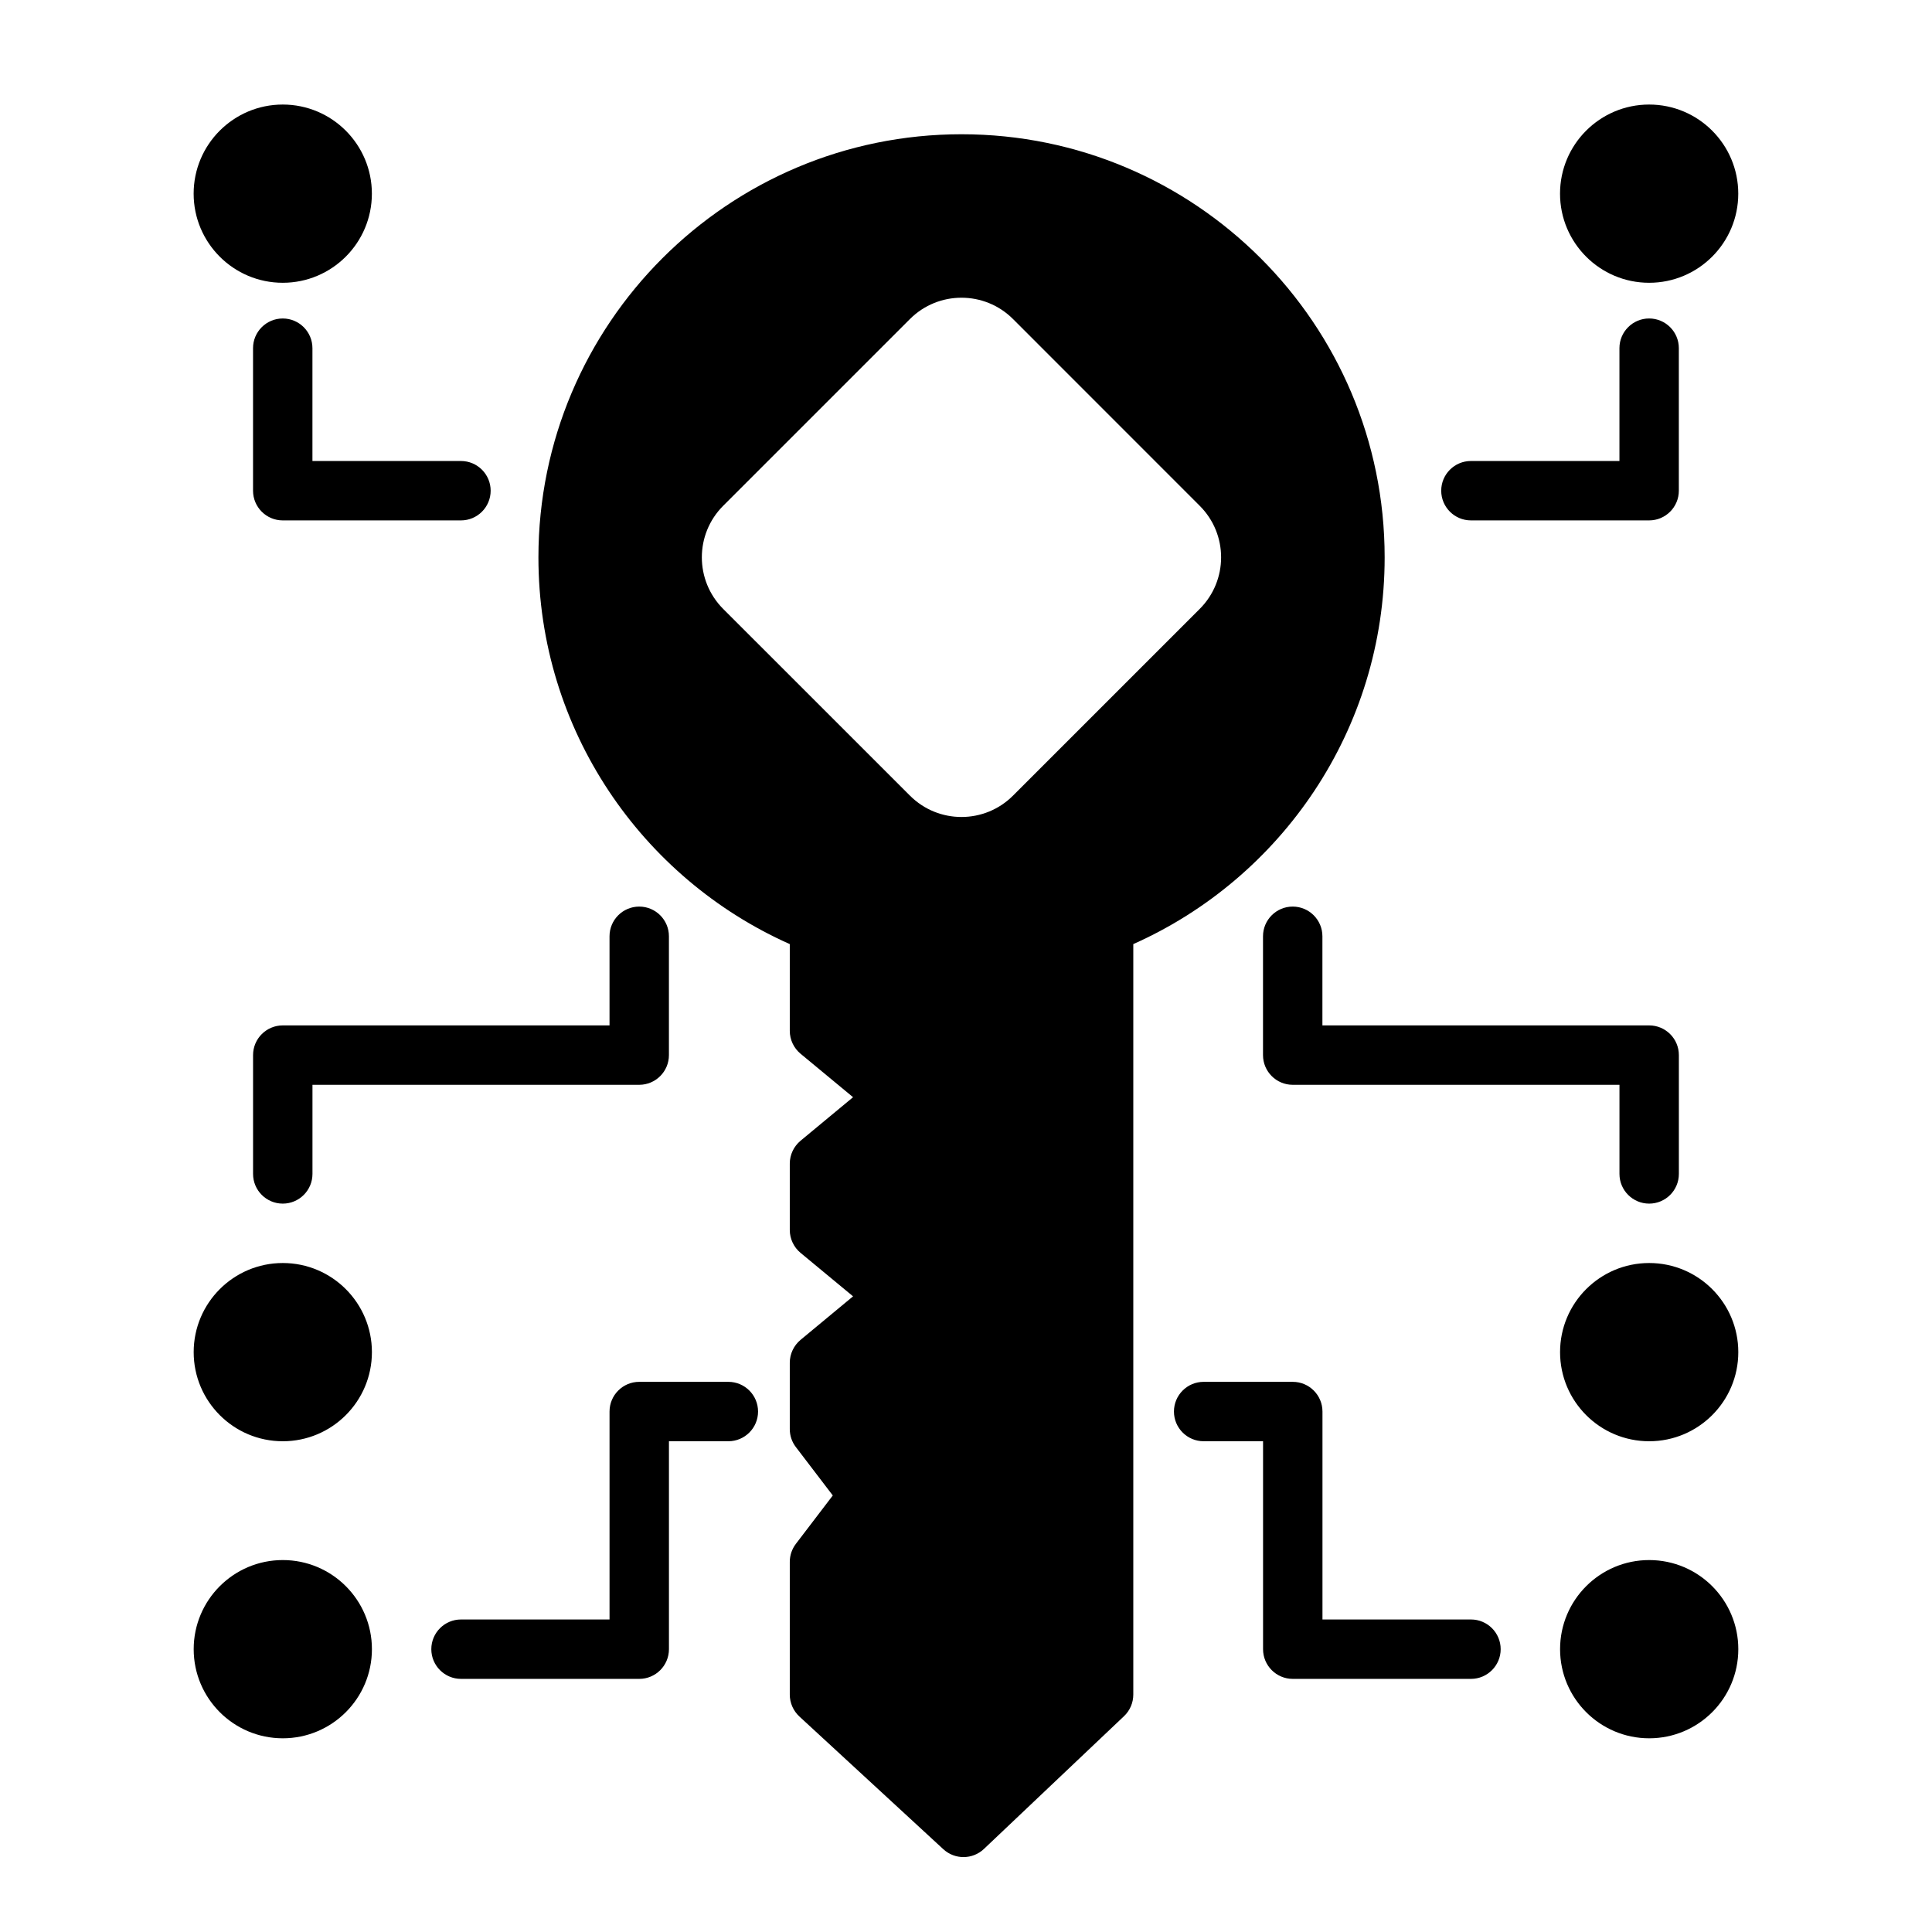 <?xml version="1.0" encoding="UTF-8"?>
<!-- Uploaded to: ICON Repo, www.svgrepo.com, Generator: ICON Repo Mixer Tools -->
<svg fill="#000000" width="800px" height="800px" version="1.1" viewBox="144 144 512 512" xmlns="http://www.w3.org/2000/svg">
 <path d="m353.3 394.2v22.984c0 2.348 1.055 4.566 2.852 6.062l13.918 11.523-13.918 11.539c-1.793 1.496-2.852 3.715-2.852 6.062v17.586c0 2.348 1.055 4.566 2.852 6.062l13.918 11.523-13.918 11.539c-1.793 1.496-2.852 3.715-2.852 6.062v17.586c0 1.73 0.566 3.402 1.621 4.769l9.777 12.816-9.777 12.816c-1.055 1.387-1.621 3.055-1.621 4.785v35.172c0 2.203 0.93 4.297 2.535 5.793l38.164 35.188c3.055 2.801 7.746 2.769 10.754-0.078l37.125-35.188c1.559-1.48 2.457-3.543 2.457-5.715v-198.89c39.219-17.461 66.613-56.805 66.613-102.49 0-61.891-50.238-112.13-112.13-112.13-61.891 0-112.13 50.238-112.13 112.13 0 45.688 27.379 85.035 66.613 102.49zm251.37 186.85c0-13.035-10.578-23.617-23.617-23.617-13.035 0-23.617 10.578-23.617 23.617 0 13.035 10.578 23.617 23.617 23.617 13.035 0 23.617-10.578 23.617-23.617zm-409.34 0c0 13.035 10.578 23.617 23.617 23.617 13.035 0 23.617-10.578 23.617-23.617 0-13.035-10.578-23.617-23.617-23.617-13.035 0-23.617 10.578-23.617 23.617zm70.848 7.871h47.23c4.344 0 7.871-3.527 7.871-7.871v-55.105h15.742c4.344 0 7.871-3.527 7.871-7.871s-3.527-7.871-7.871-7.871h-23.617c-4.344 0-7.871 3.527-7.871 7.871v55.105h-39.359c-4.344 0-7.871 3.527-7.871 7.871s3.527 7.871 7.871 7.871zm267.65-15.742h-39.359v-55.105c0-4.344-3.527-7.871-7.871-7.871h-23.617c-4.344 0-7.871 3.527-7.871 7.871s3.527 7.871 7.871 7.871h15.742v55.105c0 4.344 3.527 7.871 7.871 7.871h47.23c4.344 0 7.871-3.527 7.871-7.871s-3.527-7.871-7.871-7.871zm-338.5-70.848c0 13.035 10.578 23.617 23.617 23.617 13.035 0 23.617-10.578 23.617-23.617 0-13.035-10.578-23.617-23.617-23.617-13.035 0-23.617 10.578-23.617 23.617zm409.34 0c0-13.035-10.578-23.617-23.617-23.617-13.035 0-23.617 10.578-23.617 23.617 0 13.035 10.578 23.617 23.617 23.617 13.035 0 23.617-10.578 23.617-23.617zm-377.86-47.23v-23.617h86.594c4.344 0 7.871-3.527 7.871-7.871v-31.488c0-4.344-3.527-7.871-7.871-7.871s-7.871 3.527-7.871 7.871v23.617h-86.594c-4.344 0-7.871 3.527-7.871 7.871v31.488c0 4.344 3.527 7.871 7.871 7.871s7.871-3.527 7.871-7.871zm362.11 0v-31.488c0-4.344-3.527-7.871-7.871-7.871h-86.594v-23.617c0-4.344-3.527-7.871-7.871-7.871s-7.871 3.527-7.871 7.871v31.488c0 4.344 3.527 7.871 7.871 7.871h86.594v23.617c0 4.344 3.527 7.871 7.871 7.871s7.871-3.527 7.871-7.871zm-176.45-100.26 49.469-49.469c7.559-7.559 7.559-19.789 0-27.332l-49.469-49.484c-7.543-7.543-19.789-7.543-27.332 0l-49.484 49.484c-7.543 7.543-7.543 19.773 0 27.332l49.484 49.469c7.543 7.559 19.789 7.559 27.332 0zm160.7-118.57v29.898h-39.359c-4.344 0-7.871 3.527-7.871 7.871s3.527 7.871 7.871 7.871h47.23c4.344 0 7.871-3.527 7.871-7.871v-37.77c0-4.344-3.527-7.871-7.871-7.871s-7.871 3.527-7.871 7.871zm-362.11 0v37.77c0 4.344 3.527 7.871 7.871 7.871h47.23c4.344 0 7.871-3.527 7.871-7.871s-3.527-7.871-7.871-7.871h-39.359v-29.898c0-4.344-3.527-7.871-7.871-7.871s-7.871 3.527-7.871 7.871zm393.6-40.949c0-13.035-10.578-23.617-23.617-23.617-13.035 0-23.617 10.578-23.617 23.617 0 13.035 10.578 23.617 23.617 23.617 13.035 0 23.617-10.578 23.617-23.617zm-409.34 0c0 13.035 10.578 23.617 23.617 23.617 13.035 0 23.617-10.578 23.617-23.617 0-13.035-10.578-23.617-23.617-23.617-13.035 0-23.617 10.578-23.617 23.617z" fill-rule="evenodd"/>
</svg>